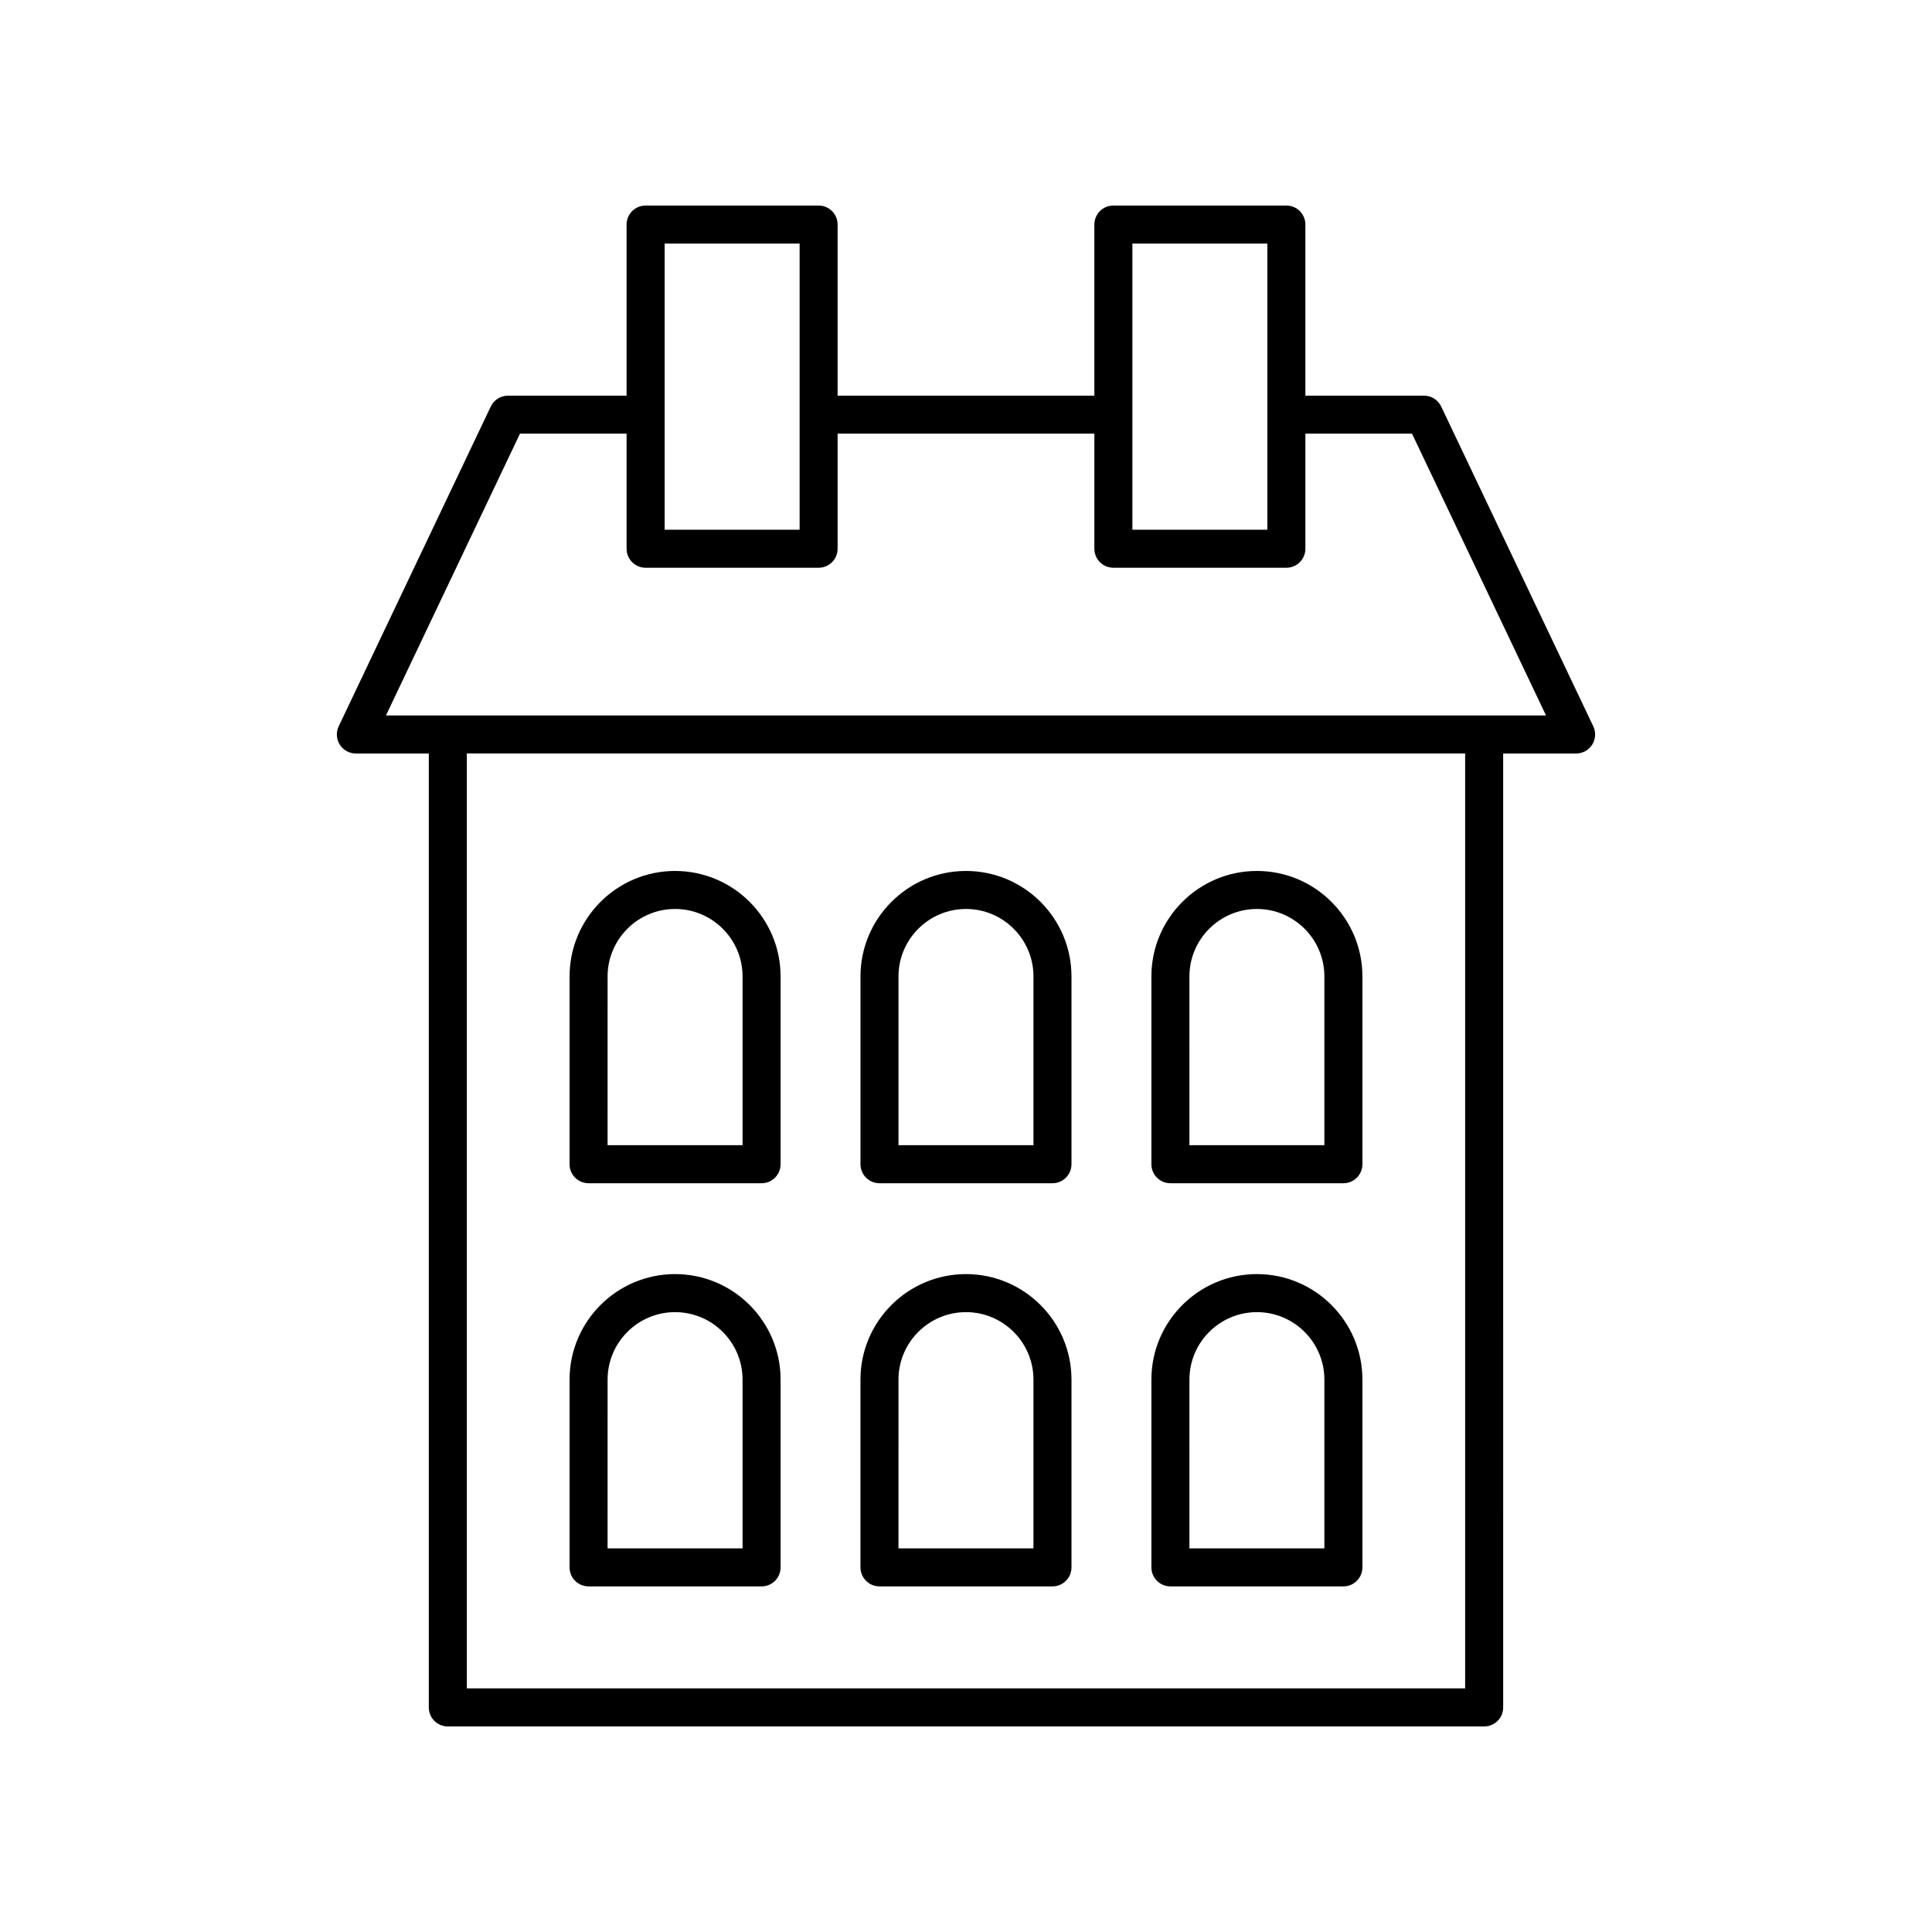 <?xml version="1.0" encoding="UTF-8"?>
<!-- Uploaded to: SVG Repo, www.svgrepo.com, Generator: SVG Repo Mixer Tools -->
<svg fill="#000000" width="800px" height="800px" version="1.1" viewBox="144 144 512 512" xmlns="http://www.w3.org/2000/svg">
 <g>
  <path d="m299.98 457.57h45.844c2.785 0 5.039-2.254 5.039-5.039v-49.762c0-15.418-12.543-27.957-27.961-27.957-15.418 0-27.961 12.543-27.961 27.961v49.762c0 2.781 2.254 5.035 5.039 5.035zm5.039-54.797c0-9.859 8.023-17.887 17.883-17.887s17.883 8.023 17.883 17.883v44.723h-35.77z"/>
  <path d="m377.07 457.57h45.844c2.785 0 5.039-2.254 5.039-5.039v-49.762c0-15.418-12.539-27.957-27.957-27.957s-27.961 12.543-27.961 27.961v49.762c0 2.781 2.254 5.035 5.035 5.035zm5.039-54.797c0-9.859 8.027-17.887 17.887-17.887s17.883 8.023 17.883 17.883v44.723h-35.77z"/>
  <path d="m454.17 457.57h45.844c2.785 0 5.039-2.254 5.039-5.039v-49.762c0-15.418-12.539-27.957-27.961-27.957-15.418 0-27.961 12.543-27.961 27.961v49.762c0 2.781 2.254 5.035 5.039 5.035zm5.039-54.797c0-9.859 8.023-17.887 17.883-17.887s17.883 8.023 17.883 17.883v44.723h-35.77z"/>
  <path d="m299.98 564.41h45.844c2.785 0 5.039-2.254 5.039-5.039v-49.762c0-15.418-12.543-27.961-27.961-27.961-15.418 0-27.961 12.543-27.961 27.961v49.762c0 2.785 2.254 5.039 5.039 5.039zm5.039-54.797c0-9.859 8.023-17.883 17.883-17.883s17.883 8.023 17.883 17.883v44.723h-35.77z"/>
  <path d="m377.07 564.41h45.844c2.785 0 5.039-2.254 5.039-5.039v-49.762c0-15.418-12.543-27.961-27.961-27.961-15.418 0-27.961 12.543-27.961 27.961v49.762c0.004 2.785 2.258 5.039 5.039 5.039zm5.039-54.797c0-9.859 8.023-17.883 17.883-17.883s17.883 8.023 17.883 17.883v44.723h-35.77z"/>
  <path d="m454.17 564.41h45.844c2.785 0 5.039-2.254 5.039-5.039v-49.762c0-15.418-12.543-27.961-27.961-27.961s-27.961 12.543-27.961 27.961v49.762c0 2.785 2.254 5.039 5.039 5.039zm5.039-54.797c0-9.859 8.023-17.883 17.883-17.883s17.883 8.023 17.883 17.883v44.723h-35.77z"/>
  <path d="m525.93 251.73c-0.836-1.758-2.606-2.875-4.551-2.875h-31.438v-45.344c0-2.785-2.254-5.039-5.039-5.039h-45.844c-2.785 0-5.039 2.254-5.039 5.039v45.344h-68.043v-45.344c0-2.785-2.254-5.039-5.039-5.039h-45.844c-2.785 0-5.039 2.254-5.039 5.039v45.344h-31.438c-1.945 0-3.715 1.117-4.551 2.875l-40.305 84.754c-0.742 1.559-0.629 3.394 0.289 4.856 0.926 1.461 2.535 2.348 4.262 2.348h19.332v252.8c0 2.785 2.254 5.039 5.039 5.039h274.64c2.785 0 5.039-2.254 5.039-5.039l-0.004-252.8h19.332c1.727 0 3.336-0.887 4.262-2.348 0.922-1.461 1.031-3.297 0.289-4.856zm-81.832-43.18h35.77v75.836h-35.77zm-123.96 0h35.77v75.836h-35.77zm212.14 382.89h-264.56v-247.76h264.56zm-285.99-257.84 35.512-74.676h28.254v30.496c0 2.785 2.254 5.039 5.039 5.039h45.844c2.785 0 5.039-2.254 5.039-5.039v-30.496h68.043v30.496c0 2.785 2.254 5.039 5.039 5.039h45.844c2.785 0 5.039-2.254 5.039-5.039v-30.496h28.254l35.512 74.676z"/>
 </g>
</svg>